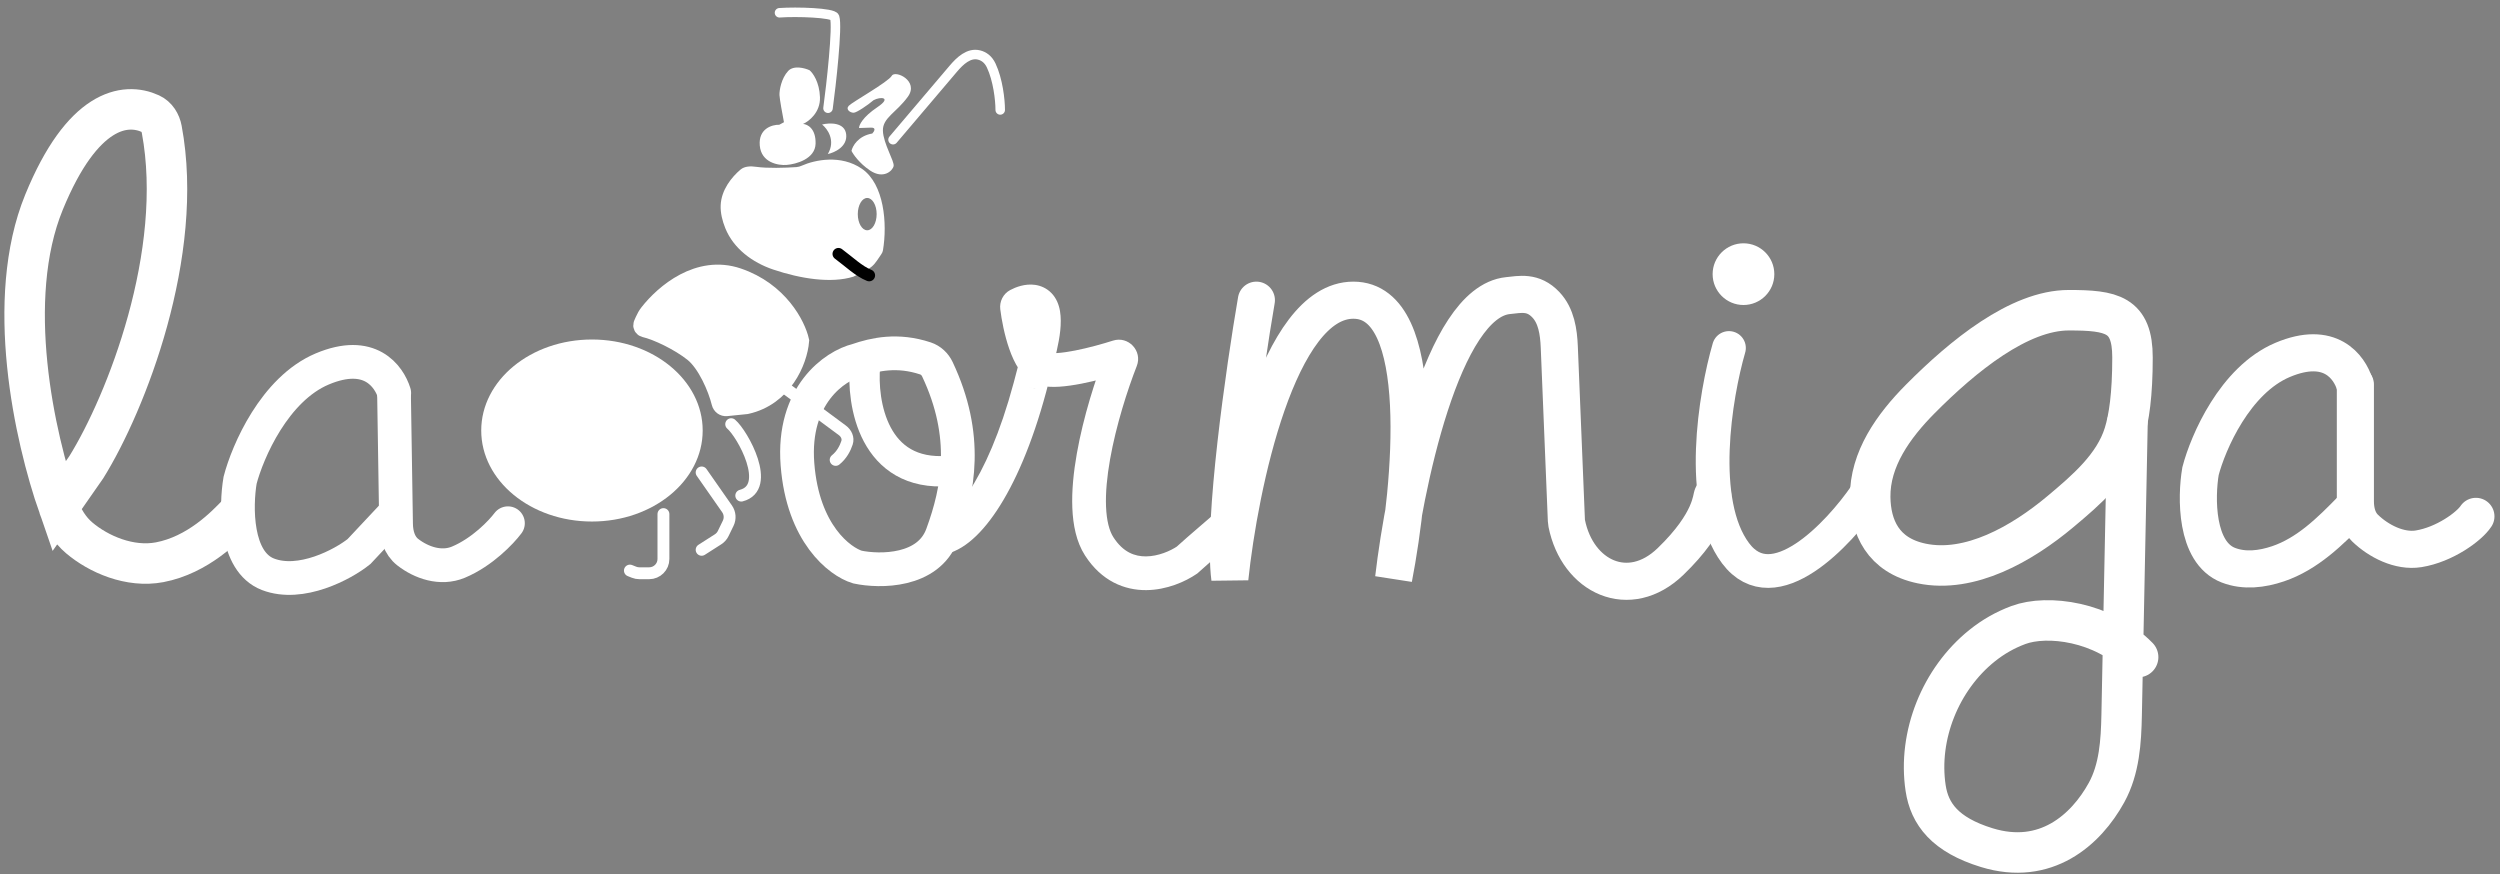 <svg xmlns="http://www.w3.org/2000/svg" width="203" height="71" viewBox="0 0 203 71" fill="none"><rect x="0" y="0" width="203" height="71" fill="#808080" stroke="none"/><path d="M19.319 41.688C18.319 42.742 16.08 45.062 12.961 45.655C10.543 46.114 7.998 45.003 6.431 43.674C5.655 43.016 5.102 42.113 4.767 41.152V41.152M4.767 41.152C2.773 35.425 0.343 24.316 3.572 16.421C6.682 8.819 10.151 8.281 12.226 9.236C12.728 9.467 13.033 9.968 13.134 10.511C15.014 20.579 10.243 32.724 7.014 37.928L4.767 41.152Z" stroke="white" stroke-width="3.287"></path><path d="M64.754 37.699C64.321 32.072 67.797 29.691 69.6 29.253C71.026 28.76 72.89 28.352 75.149 29.104C75.579 29.248 75.922 29.573 76.116 29.982C78.678 35.408 77.84 39.771 76.501 43.418C75.388 46.447 71.451 46.432 69.623 46.045C68.18 45.607 65.186 43.325 64.754 37.699Z" stroke="white" stroke-width="2.739"></path><path d="M70.241 29.662C69.957 32.727 70.921 38.735 77.042 38.24" stroke="white" stroke-width="2.465"></path><path d="M83.626 31.464L84.949 31.82L84.952 31.808L84.955 31.797L83.626 31.464ZM96.387 45.476L97.16 46.607L97.239 46.553L97.309 46.489L96.387 45.476ZM100.676 43.545C101.229 43.029 101.26 42.163 100.745 41.609C100.229 41.056 99.363 41.025 98.809 41.54L100.676 43.545ZM90.787 28.963L91.204 30.268L90.787 28.963ZM91.031 29.223L92.306 29.721L91.031 29.223ZM76.102 45.063C77.047 45.063 77.933 44.624 78.693 44.021C79.468 43.406 80.227 42.533 80.95 41.444C82.399 39.263 83.81 36.057 84.949 31.82L82.303 31.109C81.216 35.158 79.905 38.067 78.668 39.928C78.049 40.861 77.474 41.491 76.991 41.875C76.493 42.27 76.196 42.323 76.102 42.323V45.063ZM84.955 31.797C85.215 30.759 85.577 29.506 85.811 28.467C86.046 27.426 86.239 26.264 86.072 25.263L83.371 25.714C83.441 26.14 83.37 26.838 83.139 27.865C82.907 28.893 82.603 29.914 82.298 31.131L84.955 31.797ZM86.072 25.263C85.984 24.732 85.777 24.218 85.389 23.811C84.991 23.395 84.504 23.196 84.051 23.132C83.228 23.015 82.46 23.321 82.029 23.551L83.32 25.967C83.403 25.922 83.497 25.884 83.581 25.862C83.622 25.852 83.651 25.847 83.668 25.846C83.686 25.844 83.684 25.846 83.664 25.844C83.644 25.841 83.603 25.832 83.552 25.808C83.499 25.782 83.449 25.746 83.408 25.703C83.322 25.613 83.347 25.571 83.371 25.714L86.072 25.263ZM81.222 25.11C81.327 25.96 81.56 27.212 81.954 28.336C82.15 28.896 82.405 29.481 82.74 29.979C83.06 30.456 83.561 31.015 84.306 31.252L85.137 28.642C85.245 28.676 85.184 28.705 85.014 28.452C84.858 28.22 84.694 27.874 84.539 27.431C84.23 26.547 84.03 25.5 83.94 24.775L81.222 25.11ZM84.306 31.252C84.855 31.427 85.483 31.434 86.02 31.4C86.591 31.364 87.211 31.27 87.819 31.152C89.035 30.914 90.303 30.556 91.204 30.268L90.37 27.659C89.534 27.926 88.373 28.252 87.293 28.463C86.752 28.569 86.258 28.641 85.849 28.667C85.408 28.694 85.192 28.659 85.137 28.642L84.306 31.252ZM89.755 28.724C88.961 30.757 87.969 33.827 87.439 36.828C87.174 38.329 87.017 39.855 87.073 41.249C87.129 42.621 87.395 44.004 88.102 45.102L90.406 43.621C90.078 43.111 89.857 42.29 89.81 41.139C89.764 40.009 89.891 38.693 90.136 37.304C90.626 34.529 91.557 31.638 92.306 29.721L89.755 28.724ZM88.102 45.102C89.444 47.189 91.31 47.932 93.077 47.918C94.747 47.904 96.256 47.225 97.16 46.607L95.614 44.346C95.032 44.743 94.045 45.171 93.055 45.179C92.161 45.186 91.204 44.863 90.406 43.621L88.102 45.102ZM97.309 46.489C97.85 45.996 98.544 45.396 99.181 44.848C99.799 44.317 100.39 43.811 100.676 43.545L98.809 41.54C98.575 41.758 98.046 42.211 97.394 42.772C96.762 43.316 96.039 43.941 95.465 44.464L97.309 46.489ZM91.204 30.268C90.261 30.569 89.396 29.643 89.755 28.724L92.306 29.721C92.785 28.495 91.627 27.257 90.37 27.659L91.204 30.268ZM82.029 23.551C81.439 23.866 81.147 24.5 81.222 25.11L83.94 24.775C83.997 25.234 83.776 25.723 83.32 25.967L82.029 23.551Z" fill="white"></path><path d="M102.018 24.375C101.052 29.997 99.268 42.386 99.863 46.963C100.655 39.434 103.771 24.375 109.894 24.375C116.016 24.375 114.624 39.434 113.163 46.963C114.03 39.533 117.101 24.538 122.451 24.003C123.427 23.906 124.479 23.642 125.525 24.747C126.372 25.641 126.564 26.941 126.614 28.172L127.191 42.273C127.194 42.346 127.202 42.421 127.217 42.493C128.092 46.854 132.287 48.837 135.647 45.594C139.035 42.325 138.917 40.385 139.066 40.187" stroke="white" stroke-width="3.013" stroke-linecap="round"></path><path d="M140.392 28.256C139.28 32.092 137.832 40.795 140.929 44.925C144.027 49.055 149.351 43.31 151.466 40.227" stroke="white" stroke-width="2.739" stroke-linecap="round"></path><path d="M191.198 31.178C190.768 29.816 189.221 27.589 185.349 29.224C181.478 30.858 179.291 35.927 178.682 38.258C178.323 40.373 178.273 44.861 180.94 45.893C182.248 46.399 183.677 46.218 184.977 45.779C187.363 44.972 189.22 43.14 190.975 41.334V41.334" stroke="white" stroke-width="3.013" stroke-linecap="round"></path><path d="M191.256 31.225V40.706C191.256 41.505 191.459 42.313 192.032 42.871C193.141 43.95 194.85 44.81 196.388 44.564C198.502 44.225 200.507 42.751 201.044 41.929" stroke="white" stroke-width="3.013" stroke-linecap="round"></path><path d="M32.012 31.915C31.582 30.552 30.035 28.325 26.164 29.96C22.292 31.595 20.105 36.664 19.496 38.994C19.138 41.109 19.087 45.597 21.755 46.63C24.422 47.662 27.859 45.826 29.15 44.787L31.93 41.822" stroke="white" stroke-width="2.739" stroke-linecap="round"></path><path d="M31.998 32.161L32.16 42.557C32.174 43.424 32.427 44.303 33.111 44.836C34.203 45.685 35.785 46.248 37.221 45.649C39.153 44.842 40.709 43.205 41.245 42.486" stroke="white" stroke-width="2.739" stroke-linecap="round"></path><ellipse cx="48.067" cy="34.958" rx="8.991" ry="7.39" fill="white"></ellipse><path d="M59.899 22.53C56.739 21.459 53.958 23.816 52.695 25.428C52.549 25.615 52.433 25.823 52.337 26.041L52.208 26.336C52.157 26.453 52.231 26.588 52.355 26.617C53.38 26.853 55.182 27.719 56.307 28.617C57.377 29.471 58.248 31.471 58.55 32.705C58.598 32.902 58.781 33.041 58.983 33.02L60.596 32.856C63.576 32.2 64.79 29.331 64.93 27.675C64.65 26.433 63.253 23.665 59.899 22.53Z" fill="white" stroke="white" stroke-width="1.544" stroke-linecap="round"></path><path d="M72.514 11.344L77.409 5.578C77.956 4.934 78.672 4.263 79.493 4.465C79.875 4.559 80.245 4.805 80.487 5.321C81.03 6.474 81.218 8.099 81.218 8.928" stroke="white" stroke-width="0.772" stroke-linecap="round"></path><path d="M67.235 8.789C67.49 6.951 68.023 2.143 67.774 1.397C67.652 1.03 64.695 0.938 63.295 1.037" stroke="white" stroke-width="0.772" stroke-linecap="round"></path><circle cx="141.57" cy="22.261" r="2.505" fill="white"></circle><path fill-rule="evenodd" clip-rule="evenodd" d="M71.697 20.323C72.059 18.149 71.797 14.959 69.996 13.711C68.275 12.519 66.143 12.993 65.108 13.451C64.967 13.514 64.819 13.558 64.665 13.569C63.755 13.631 62.309 13.676 61.405 13.546C60.966 13.483 60.467 13.485 60.128 13.772C59.42 14.373 58.575 15.401 58.519 16.661C58.491 17.286 58.652 17.933 58.897 18.536C59.568 20.189 61.094 21.316 62.785 21.887C64.998 22.634 67.493 23.027 69.287 22.468C70.528 21.891 70.502 21.874 70.483 21.861C70.477 21.857 70.471 21.853 70.517 21.828C70.909 21.614 71.111 21.312 71.394 20.891C71.448 20.809 71.507 20.722 71.57 20.63C71.634 20.538 71.679 20.433 71.697 20.323ZM70.418 18.699C70.841 18.699 71.184 18.111 71.184 17.386C71.184 16.661 70.841 16.074 70.418 16.074C69.995 16.074 69.652 16.661 69.652 17.386C69.652 18.111 69.995 18.699 70.418 18.699Z" fill="white"></path><path d="M70.575 22.36C69.739 22.03 68.91 21.226 68.082 20.616" stroke="black" stroke-width="0.965" stroke-linecap="round"></path><path d="M53.871 41.744V45.39C53.871 46.03 53.352 46.548 52.713 46.548H51.916C51.769 46.548 51.624 46.52 51.487 46.466L51.148 46.331" stroke="white" stroke-width="0.965" stroke-linecap="round"></path><path d="M56.973 38.363L59.037 41.319C59.277 41.663 59.312 42.11 59.129 42.487L58.725 43.321C58.631 43.514 58.486 43.677 58.306 43.792L56.973 44.644" stroke="white" stroke-width="0.965" stroke-linecap="round"></path><path d="M59.373 34.444C60.294 35.223 62.721 39.584 60.19 40.243" stroke="white" stroke-width="0.965" stroke-linecap="round"></path><path d="M63.84 31.57L68.399 34.944C68.719 35.181 68.903 35.57 68.779 35.949C68.632 36.401 68.349 36.949 67.856 37.343" stroke="white" stroke-width="0.965" stroke-linecap="round"></path><path d="M61.694 11.824C61.57 10.438 62.698 10.117 63.278 10.13L63.657 9.924C63.54 9.317 63.303 8.025 63.293 7.716C63.28 7.33 63.441 6.36 64 5.762C64.447 5.283 65.343 5.523 65.735 5.703C66 5.92 66.54 6.661 66.581 7.895C66.623 9.129 65.682 9.856 65.206 10.065C65.561 10.085 66.261 10.435 66.225 11.672C66.19 12.909 64.64 13.334 63.87 13.392C63.196 13.447 61.817 13.21 61.694 11.824Z" fill="white"></path><path d="M67.219 12.507C67.877 11.404 67.182 10.449 66.752 10.11C67.359 9.961 68.599 9.913 68.71 10.913C68.821 11.913 67.762 12.393 67.219 12.507Z" fill="white"></path><path d="M69.326 9.154C69.558 9.147 70.464 8.537 70.933 8.135C71.502 7.826 72.45 7.891 71.242 8.704C70.034 9.517 69.747 10.17 69.754 10.395L70.719 10.363C71.181 10.347 70.986 10.675 70.831 10.841C69.679 11.035 69.224 11.861 69.141 12.25C69.279 12.535 69.773 13.252 70.642 13.84C71.729 14.576 72.478 13.875 72.561 13.486C72.644 13.097 71.728 11.68 71.692 10.62C71.657 9.559 72.801 9.134 73.723 7.848C74.645 6.563 72.684 5.663 72.411 6.155C72.138 6.647 69.201 8.29 68.921 8.589C68.642 8.888 69.037 9.164 69.326 9.154Z" fill="white"></path><path d="M173.159 29.03C173.159 25.514 171.486 25.19 167.983 25.19C163.964 25.19 159.403 28.892 155.926 32.398C153.751 34.591 151.821 37.282 151.86 40.371C151.89 42.761 152.866 45.095 156.039 45.756C159.955 46.572 164.183 44.157 167.296 41.552C169.404 39.788 171.665 37.852 172.481 35.226C172.877 33.955 173.159 32.05 173.159 29.03Z" stroke="white" stroke-width="3.287" stroke-linecap="round"></path><path d="M172.755 34.239L172.278 58.053C172.234 60.224 172.097 62.452 171.051 64.355C169.378 67.398 166.108 70.298 161.325 68.828C157.939 67.788 156.678 66.094 156.362 63.997C155.717 59.728 157.576 55.132 160.944 52.43C161.834 51.715 162.809 51.156 163.891 50.753C166.255 49.873 170.78 50.464 173.617 53.358" stroke="white" stroke-width="3.287" stroke-linecap="round"></path></svg>